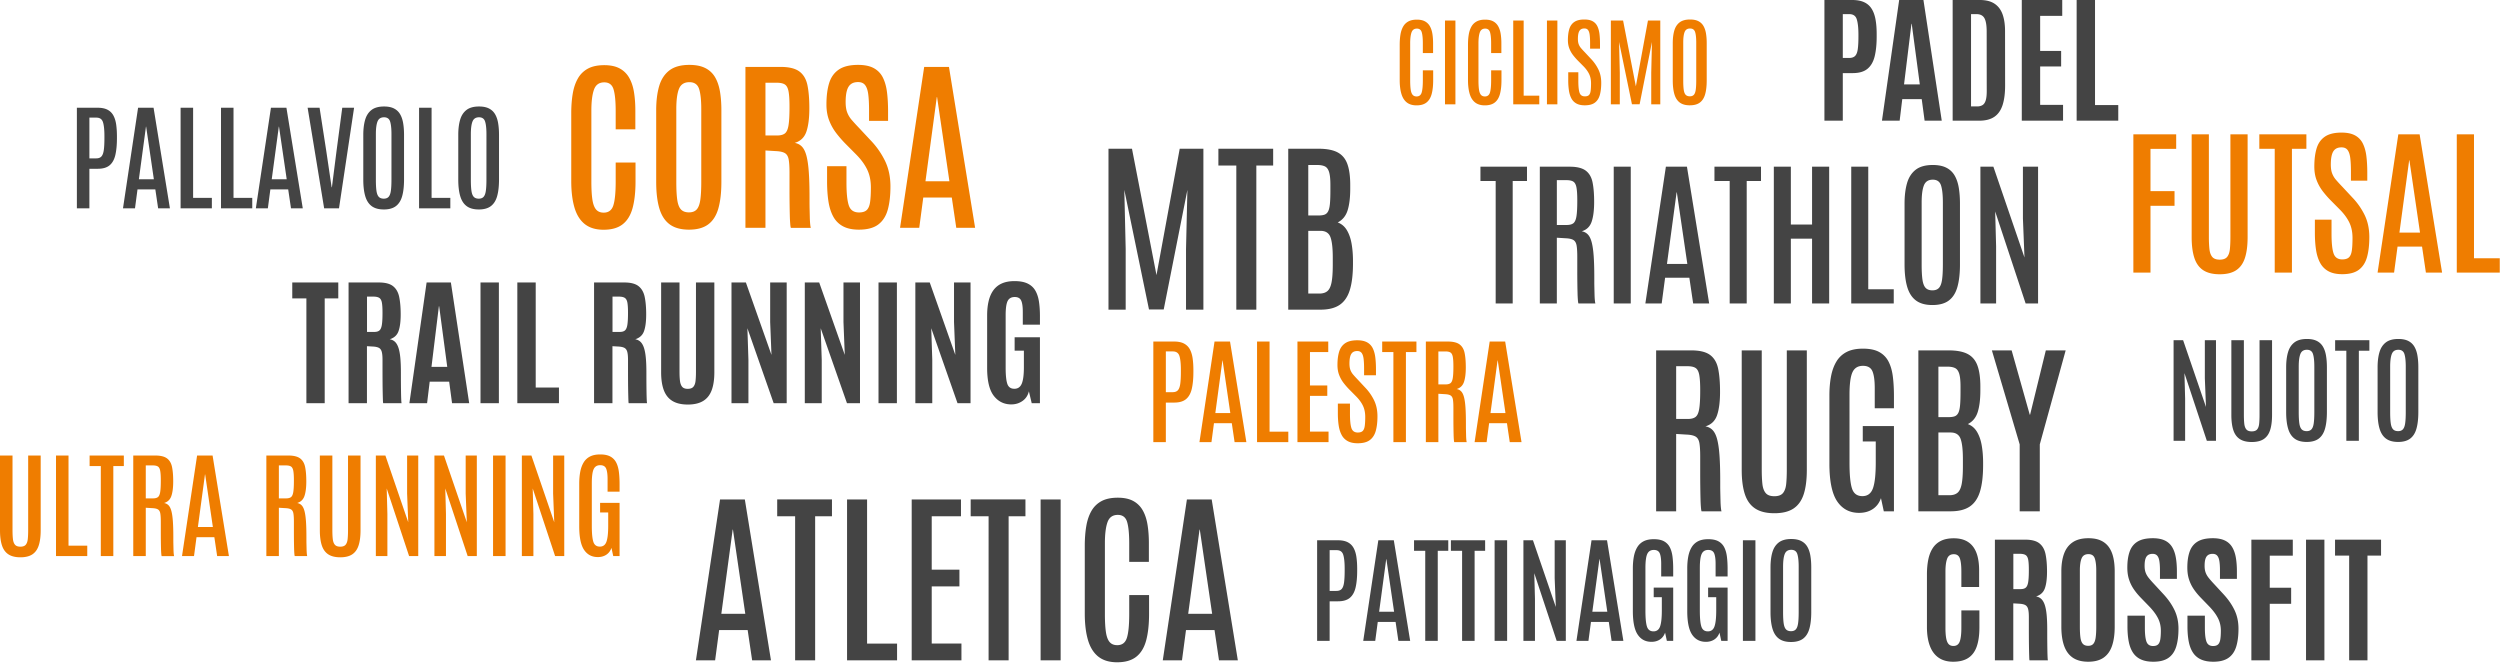 <?xml version="1.0" encoding="UTF-8"?><svg width="769" height="204" xmlns="http://www.w3.org/2000/svg"><g fill-rule="nonzero" fill="none"><path d="M185.673 70.67c-2.4 0-4.332-.582-5.794-1.744-1.463-1.163-2.522-2.864-3.178-5.105-.656-2.24-.984-4.955-.984-8.142V34.866c0-2.193.15-4.195.45-6.004.3-1.81.825-3.375 1.575-4.697a7.75 7.75 0 0 1 3.093-3.052c1.313-.712 2.99-1.068 5.035-1.068 1.912 0 3.487.332 4.725.998a7.321 7.321 0 0 1 2.925 2.855c.712 1.237 1.209 2.714 1.49 4.43.281 1.715.422 3.613.422 5.695v5.765h-6.047v-5.68c0-2.945-.215-5.143-.647-6.596-.43-1.453-1.387-2.18-2.868-2.18-1.575 0-2.63.75-3.164 2.25-.535 1.5-.802 3.666-.802 6.497v21.769c0 2.268.103 4.106.31 5.512.206 1.406.585 2.433 1.138 3.08.554.647 1.336.97 2.349.97 1.5 0 2.489-.75 2.967-2.25.478-1.5.717-3.947.717-7.34v-5.822h6.103v5.765c0 3.263-.3 6-.9 8.213-.6 2.212-1.617 3.881-3.051 5.006-1.435 1.125-3.39 1.688-5.864 1.688Zm26.268-.028c-2.493 0-4.476-.544-5.948-1.632-1.472-1.087-2.531-2.723-3.178-4.908-.647-2.184-.97-4.907-.97-8.17V33.938c0-2.85.3-5.315.9-7.397.6-2.08 1.64-3.698 3.121-4.851 1.482-1.153 3.544-1.73 6.188-1.73 1.987 0 3.623.328 4.908.985a7.17 7.17 0 0 1 2.995 2.812c.713 1.219 1.214 2.686 1.505 4.402.29 1.715.436 3.642.436 5.78v21.993c0 3.263-.31 5.986-.928 8.17-.62 2.185-1.655 3.82-3.108 4.908-1.453 1.088-3.427 1.631-5.92 1.631l-.001.001Zm0-5.316c1.032 0 1.82-.3 2.363-.9.544-.6.914-1.585 1.11-2.953.198-1.369.296-3.197.296-5.485V33.602c0-2.794-.225-4.88-.675-6.258-.45-1.378-1.444-2.067-2.981-2.067-1.575 0-2.64.68-3.192 2.039-.553 1.36-.83 3.445-.83 6.258v22.415c0 2.307.099 4.14.295 5.499.197 1.36.577 2.339 1.14 2.939.562.6 1.387.9 2.474.9v-.001Zm17.354 4.753v-49.5h10.8c2.606 0 4.542.473 5.807 1.42 1.266.947 2.091 2.363 2.475 4.247.385 1.885.577 4.242.577 7.074 0 3.018-.305 5.414-.914 7.186-.61 1.771-1.805 2.92-3.586 3.445.881.15 1.617.53 2.208 1.139.59.61 1.054 1.542 1.392 2.798.338 1.257.581 2.93.731 5.02.15 2.091.225 4.712.225 7.862v1.406c0 .656.01 1.387.028 2.194l.057 2.404c.018.797.056 1.49.112 2.082.056.59.122.998.197 1.223h-6.131c-.075-.15-.14-.548-.197-1.195a44.11 44.11 0 0 1-.127-2.518c-.031-1.204-.055-2.41-.07-3.614-.02-1.495-.029-2.99-.028-4.486v-5.09c0-1.8-.084-3.169-.253-4.106-.169-.938-.549-1.59-1.14-1.955-.59-.366-1.513-.577-2.77-.633l-3.234-.197v23.794h-6.16.001Zm6.159-28.406h3.572c1.05 0 1.847-.207 2.39-.619.544-.413.92-1.238 1.125-2.475.207-1.238.31-3.075.31-5.513v-.337c0-2.025-.099-3.563-.295-4.613-.197-1.05-.572-1.757-1.125-2.123-.554-.366-1.402-.548-2.546-.548h-3.431v16.228Zm28.744 28.969c-2.006 0-3.652-.352-4.936-1.055a7.297 7.297 0 0 1-2.981-3.024c-.704-1.312-1.191-2.873-1.463-4.682-.272-1.81-.408-3.82-.408-6.033v-4.726h5.963v5.006c0 3.3.243 5.662.731 7.087.488 1.425 1.528 2.138 3.122 2.138 1.087 0 1.889-.253 2.405-.76.515-.506.853-1.326 1.012-2.46.16-1.135.24-2.62.24-4.458 0-2.138-.39-3.999-1.168-5.583-.778-1.584-1.917-3.127-3.417-4.627l-3.319-3.346a35.302 35.302 0 0 1-2.756-3.179 15.585 15.585 0 0 1-2.166-3.88c-.562-1.445-.844-3.085-.844-4.923 0-2.53.272-4.701.816-6.51.544-1.81 1.523-3.207 2.94-4.191 1.415-.985 3.407-1.477 5.976-1.477 2.006 0 3.623.338 4.851 1.013a6.583 6.583 0 0 1 2.785 2.91c.628 1.266 1.05 2.77 1.265 4.515.216 1.743.324 3.684.324 5.822v2.953h-5.85v-3.347c0-1.913-.08-3.502-.24-4.767-.159-1.266-.478-2.218-.956-2.855-.478-.638-1.204-.956-2.18-.956-.918 0-1.659.215-2.221.647-.563.43-.97 1.101-1.224 2.01-.253.91-.38 2.077-.38 3.502 0 1.256.155 2.302.465 3.136.31.834.773 1.613 1.392 2.334a61.737 61.737 0 0 0 2.306 2.518l3.516 3.768a24.755 24.755 0 0 1 4.415 6.286c1.125 2.297 1.688 4.936 1.688 7.917 0 2.794-.277 5.18-.83 7.158-.553 1.978-1.528 3.492-2.925 4.542-1.397 1.05-3.38 1.575-5.948 1.575v.002Zm12.656-.563 7.425-49.5h7.622l8.044 49.5h-5.795l-1.378-9.31h-8.775l-1.238 9.31h-5.906.001Zm7.819-14.316h7.368l-3.796-25.903h-.085l-3.487 25.903Z" fill="#EF7D00"/><path d="M340.97 95.25v-49.5h7.229l7.538 38.869 7.143-38.87h7.285v49.5h-5.344V76.576l.422-18.17-7.284 36.789h-4.53l-7.592-36.788.422 18.169v18.675l-5.289-.001Zm39.32 0V50.925h-5.513V45.75h16.847v5.175h-5.175V95.25h-6.159Zm15.974 0v-49.5h9.31c2.512 0 4.472.375 5.878 1.125 1.406.75 2.405 1.94 2.995 3.572.59 1.63.886 3.778.886 6.44v1.182c0 2.718-.272 4.935-.815 6.651-.544 1.716-1.557 2.949-3.038 3.699 1.2.45 2.142 1.251 2.827 2.404.684 1.153 1.167 2.546 1.448 4.177.281 1.631.422 3.384.422 5.26v1.096c-.019 3.244-.352 5.888-.998 7.931-.647 2.044-1.693 3.549-3.136 4.514-1.444.966-3.394 1.449-5.85 1.449h-9.929Zm6.16-4.95h3.403c1.069 0 1.903-.258 2.503-.774.6-.515 1.022-1.42 1.266-2.714.243-1.293.365-3.084.365-5.372v-2.193c0-2.907-.239-5.007-.717-6.3-.478-1.294-1.505-1.94-3.08-1.94h-3.74V90.3Zm0-24.019h3.178c.769 0 1.387-.089 1.856-.267.469-.178.835-.53 1.097-1.055.263-.525.44-1.298.534-2.32.094-1.022.141-2.377.141-4.064v-1.716c0-1.762-.136-3.08-.408-3.951-.272-.872-.703-1.449-1.293-1.73-.591-.281-1.355-.422-2.293-.422h-2.812v15.525ZM509.426 157.278v-49.5h10.8c2.606 0 4.542.474 5.808 1.42 1.265.947 2.09 2.363 2.475 4.247.384 1.885.576 4.242.576 7.074 0 3.018-.304 5.414-.914 7.186-.61 1.772-1.804 2.92-3.586 3.445.882.15 1.618.53 2.208 1.139.59.61 1.055 1.542 1.392 2.798.338 1.257.582 2.93.732 5.02.15 2.091.225 4.712.225 7.862v1.406c0 .656.009 1.387.028 2.194l.056 2.404c.019.797.056 1.491.112 2.082.057.59.122.998.197 1.223h-6.13c-.076-.15-.141-.548-.198-1.195a44.11 44.11 0 0 1-.126-2.517 331.268 331.268 0 0 1-.099-8.1v-5.091c0-1.8-.084-3.169-.253-4.106-.169-.938-.548-1.59-1.139-1.955-.59-.366-1.514-.577-2.77-.633l-3.235-.197v23.794h-6.159Zm6.16-28.406h3.571c1.05 0 1.847-.206 2.39-.619.545-.412.92-1.237 1.126-2.475.206-1.237.31-3.075.31-5.512v-.338c0-2.025-.1-3.562-.296-4.612-.197-1.05-.572-1.758-1.125-2.124-.553-.365-1.402-.548-2.545-.548h-3.432v16.228h.001Zm30.206 28.997c-2.457 0-4.42-.483-5.893-1.449-1.471-.965-2.53-2.433-3.178-4.401-.647-1.97-.97-4.453-.97-7.453v-36.788h6.16v36.647c0 1.706.065 3.173.196 4.402.131 1.228.469 2.17 1.013 2.826.543.656 1.434.984 2.672.984 1.237 0 2.123-.328 2.657-.984.535-.656.863-1.594.985-2.812.122-1.22.183-2.682.183-4.388v-36.675h6.159v36.788c0 3-.319 5.484-.956 7.453-.638 1.968-1.683 3.436-3.136 4.401-1.453.966-3.417 1.449-5.892 1.449Zm26.071-.113c-2.906 0-5.156-1.181-6.75-3.544-1.593-2.362-2.39-6.234-2.39-11.615v-20.925c0-2.175.169-4.149.506-5.92.338-1.772.895-3.296 1.674-4.57a7.759 7.759 0 0 1 3.15-2.926c1.321-.675 2.986-1.012 4.992-1.012 2.081 0 3.75.347 5.006 1.04a6.92 6.92 0 0 1 2.869 2.953c.656 1.275 1.097 2.813 1.322 4.613.225 1.8.337 3.797.337 5.99v3.741h-5.906v-6.16c0-2.38-.24-4.124-.717-5.23-.478-1.107-1.449-1.66-2.911-1.66-1.538 0-2.611.656-3.22 1.969-.61 1.312-.915 3.637-.915 6.975V142.4c0 3.656.254 6.272.76 7.847.506 1.575 1.575 2.362 3.206 2.362 1.575 0 2.653-.797 3.234-2.39.582-1.594.872-4.247.872-7.96v-6.468h-3.994v-4.725h9.591v26.212h-3.122l-.872-4.05c-.506 1.463-1.345 2.583-2.517 3.361s-2.573 1.167-4.205 1.167Zm18.225-.478v-49.5h9.31c2.512 0 4.472.375 5.878 1.125 1.406.75 2.405 1.94 2.995 3.572.59 1.631.886 3.778.886 6.44v1.182c0 2.719-.272 4.936-.815 6.651-.544 1.716-1.557 2.949-3.038 3.699 1.2.45 2.142 1.251 2.827 2.405.684 1.153 1.167 2.545 1.448 4.176.281 1.631.422 3.384.422 5.26v1.096c-.019 3.244-.352 5.888-.998 7.932-.647 2.043-1.693 3.548-3.136 4.514-1.444.965-3.394 1.448-5.85 1.448h-9.929Zm6.16-4.95h3.403c1.069 0 1.903-.258 2.503-.773.6-.516 1.022-1.42 1.266-2.714s.365-3.085.365-5.372v-2.194c0-2.906-.239-5.006-.717-6.3-.478-1.294-1.505-1.94-3.08-1.94h-3.74v19.293Zm0-24.019h3.178c.769 0 1.387-.089 1.856-.267.469-.178.835-.53 1.097-1.055.263-.525.44-1.298.534-2.32.094-1.022.141-2.376.141-4.064v-1.716c0-1.762-.136-3.08-.408-3.951-.272-.872-.703-1.449-1.293-1.73-.591-.281-1.355-.422-2.293-.422h-2.812v15.525Zm25.003 28.969v-20.587l-8.55-28.913h6.075l5.569 19.772h.112l4.838-19.772h6.103l-7.959 28.913v20.587h-6.188ZM94.246 124.017V91.786h-4.345v-4.894h14.154v4.894h-4.177v32.23l-5.632.001Zm12.974 0V86.892h9.344c1.94 0 3.389.38 4.345 1.139s1.586 1.87 1.888 3.332c.302 1.463.454 3.249.454 5.358 0 2.18-.222 3.892-.665 5.137-.443 1.244-1.346 2.077-2.71 2.5.646.112 1.188.375 1.624.79.436.415.787 1.02 1.054 1.814.268.795.461 1.814.58 3.059.12 1.244.18 2.767.18 4.567v1.18c.002 1.638.016 3.277.042 4.915.014.873.035 1.618.063 2.237.028.618.064.984.106 1.097h-5.653c-.043-.07-.074-.433-.095-1.087a226.98 226.98 0 0 1-.106-5.769c-.007-1.167-.01-2.317-.01-3.449v-3.006c0-1.11-.081-1.95-.243-2.52-.162-.57-.457-.967-.886-1.192-.429-.225-1.044-.359-1.846-.4l-1.814-.106v17.529h-5.653.001Zm5.673-21.917h2.258c.689 0 1.212-.155 1.571-.464.359-.31.605-.879.738-1.708.134-.83.2-2.025.2-3.586v-.232c0-1.308-.063-2.314-.19-3.017-.126-.703-.39-1.188-.79-1.455-.401-.268-1.023-.401-1.867-.401h-1.92V102.1Zm13.037 21.917 5.294-37.125h7.467l5.632 37.125h-5.273l-.886-6.624h-5.99l-.802 6.624h-5.443.001Zm6.792-11.159h4.851l-2.489-18.647H135l-2.278 18.647Zm15.081 11.159V86.892h5.653v37.125h-5.653Zm11.328 0V86.892h5.653v32.315h7.151v4.81h-12.804Zm23.604 0V86.892h9.344c1.941 0 3.39.38 4.346 1.139s1.585 1.87 1.888 3.332c.302 1.463.453 3.249.453 5.358 0 2.18-.221 3.892-.664 5.137-.443 1.244-1.347 2.077-2.71 2.5.646.112 1.187.375 1.623.79.436.415.788 1.02 1.055 1.814.267.795.46 1.814.58 3.059.12 1.244.18 2.767.18 4.567v1.18c.002 1.638.016 3.277.042 4.915.014.873.035 1.618.063 2.237.028.618.063.984.105 1.097h-5.653c-.042-.07-.074-.433-.095-1.087-.06-1.922-.094-3.846-.105-5.769-.007-1.167-.01-2.317-.01-3.449v-3.006c0-1.11-.082-1.95-.243-2.52-.162-.57-.457-.967-.886-1.192-.43-.225-1.044-.359-1.846-.4l-1.814-.106v17.529h-5.653Zm5.674-21.917h2.257c.69 0 1.213-.155 1.572-.464.358-.31.604-.879.738-1.708.134-.83.2-2.025.2-3.586v-.232c0-1.308-.063-2.314-.19-3.017-.126-.703-.39-1.188-.79-1.455-.401-.268-1.024-.401-1.867-.401h-1.92V102.1Zm23.161 22.338c-1.927 0-3.494-.362-4.704-1.086-1.21-.724-2.095-1.821-2.658-3.29-.562-1.47-.843-3.33-.843-5.58v-27.59h5.653v27.485c0 1.04.045 1.954.137 2.742.091.787.313 1.4.664 1.835.352.436.928.654 1.73.654.802 0 1.382-.214 1.74-.643.359-.43.58-1.037.665-1.825.084-.787.126-1.709.126-2.763V86.892h5.653v27.59c0 2.25-.277 4.11-.833 5.58-.555 1.469-1.434 2.566-2.637 3.29-1.202.724-2.766 1.086-4.693 1.086Zm13.436-.421V86.892h4.43l7.868 22.275-.4-10.125v-12.15h5.083v37.125h-4.008l-8.079-23.056.317 9.746v13.31h-5.211Zm22.55 0V86.892h4.43l7.867 22.275-.4-10.125v-12.15h5.083v37.125h-4.008l-8.079-23.056.317 9.746v13.31h-5.21Zm22.675 0V86.892h5.654v37.125h-5.654Zm11.329 0V86.892h4.43l7.866 22.275-.4-10.125v-12.15h5.083v37.125h-4.008l-8.078-23.056.316 9.746v13.31h-5.209Zm29.53.379c-2.236 0-4.036-.882-5.4-2.647-1.364-1.765-2.046-4.63-2.046-8.596V97.017c0-1.66.158-3.143.475-4.451.316-1.308.808-2.415 1.476-3.322a6.352 6.352 0 0 1 2.606-2.068c1.068-.47 2.355-.706 3.86-.706 1.63 0 2.96.242 3.986.727 1.027.486 1.818 1.189 2.373 2.11.556.92.94 2.05 1.15 3.385.211 1.336.316 2.848.316 4.536v2.636h-5.273v-3.881c0-1.673-.172-2.862-.517-3.565-.344-.703-.995-1.055-1.95-1.055-1.056 0-1.787.412-2.195 1.234-.408.823-.611 2.282-.611 4.377v16.095c0 2.334.172 4.004.516 5.01.345 1.005 1.066 1.508 2.162 1.508 1.07 0 1.825-.517 2.268-1.55.443-1.034.665-2.76.665-5.179v-5h-2.848v-4.113h7.783v20.272h-2.53l-.866-3.65c-.309 1.28-.966 2.271-1.972 2.975-1.005.703-2.148 1.054-3.428 1.054ZM600.807 203.547c-1.8 0-3.298-.415-4.493-1.245-1.195-.83-2.092-2.042-2.69-3.638-.597-1.596-.896-3.526-.896-5.79v-16.18c0-1.701.14-3.234.422-4.598.281-1.364.738-2.531 1.371-3.501a6.282 6.282 0 0 1 2.531-2.236c1.055-.52 2.356-.78 3.903-.78 1.406 0 2.605.228 3.596.685a6.117 6.117 0 0 1 2.426 1.972c.626.858 1.083 1.895 1.37 3.111.29 1.217.433 2.584.433 4.103v5.105h-5.463v-4.746c0-1.828-.155-3.175-.464-4.04-.31-.865-.928-1.297-1.856-1.297-1.027 0-1.712.468-2.057 1.403-.344.935-.517 2.24-.517 3.913v17.339c0 1.293.074 2.352.222 3.174.147.823.397 1.428.749 1.814.351.387.843.58 1.476.58.956 0 1.603-.45 1.94-1.35.338-.9.507-2.327.507-4.282v-5.315h5.548V193c0 2.349-.275 4.307-.823 5.875-.548 1.568-1.417 2.738-2.605 3.512-1.188.773-2.732 1.16-4.63 1.16Zm12.825-.422V166h9.344c1.941 0 3.39.38 4.346 1.14.956.759 1.585 1.87 1.888 3.332.302 1.462.453 3.248.453 5.358 0 2.18-.221 3.892-.664 5.136-.443 1.245-1.347 2.078-2.71 2.5.646.112 1.187.376 1.623.79.436.416.788 1.02 1.055 1.815.267.794.46 1.814.58 3.058.12 1.245.18 2.767.18 4.567v1.181c.002 1.638.016 3.277.042 4.915.014.872.035 1.617.063 2.236.028.619.063.985.105 1.097h-5.653c-.042-.07-.074-.432-.095-1.086a226.98 226.98 0 0 1-.105-5.77c-.007-1.167-.01-2.316-.01-3.448v-3.006c0-1.111-.082-1.951-.243-2.52-.162-.57-.457-.968-.886-1.193-.43-.225-1.044-.358-1.846-.4l-1.814-.106v17.53h-5.653v-.001Zm5.674-21.916h2.257c.69 0 1.213-.155 1.572-.464.358-.31.604-.88.738-1.709.134-.83.2-2.025.2-3.586v-.232c0-1.308-.063-2.313-.19-3.016-.126-.703-.39-1.189-.79-1.456-.401-.267-1.024-.4-1.867-.4h-1.92v10.863Zm23.034 22.338c-1.926 0-3.498-.408-4.714-1.223-1.216-.816-2.113-2.025-2.69-3.629-.576-1.603-.864-3.586-.864-5.948v-16.98c0-2.138.281-3.966.843-5.485.563-1.519 1.456-2.686 2.68-3.501 1.223-.816 2.826-1.224 4.809-1.224 1.49 0 2.749.232 3.776.696a6.1 6.1 0 0 1 2.489 2.015c.632.879 1.093 1.947 1.381 3.206.289 1.258.433 2.69.433 4.292v16.98c0 2.363-.278 4.346-.834 5.95-.555 1.603-1.43 2.812-2.626 3.628-1.195.815-2.756 1.223-4.683 1.223Zm0-4.894c.704 0 1.231-.21 1.583-.633.351-.421.587-1.065.706-1.93.12-.865.18-1.958.18-3.28v-17.297c0-1.617-.152-2.865-.454-3.744-.302-.879-.953-1.318-1.951-1.318-1.027 0-1.723.425-2.089 1.276-.365.85-.548 2.106-.548 3.765v17.318c0 1.35.06 2.458.18 3.322.119.865.365 1.502.738 1.91.372.407.924.611 1.655.611Zm20.04 4.894c-1.547 0-2.838-.243-3.871-.728a5.725 5.725 0 0 1-2.447-2.13c-.598-.935-1.023-2.074-1.276-3.417-.253-1.343-.38-2.873-.38-4.588v-3.312h5.358v3.734c0 1.996.169 3.43.506 4.303.338.872 1.006 1.307 2.004 1.307.675 0 1.185-.158 1.53-.474.344-.317.576-.823.695-1.519.12-.696.18-1.607.18-2.732 0-1.392-.292-2.664-.876-3.817-.583-1.154-1.466-2.349-2.647-3.586l-2.742-2.827a19.91 19.91 0 0 1-2.057-2.51 11.517 11.517 0 0 1-1.455-2.964c-.359-1.09-.538-2.31-.538-3.66 0-1.954.239-3.607.717-4.957.478-1.35 1.287-2.373 2.426-3.069 1.139-.696 2.7-1.044 4.683-1.044 1.49 0 2.717.229 3.68.686a5.21 5.21 0 0 1 2.258 2.004c.541.878.924 1.947 1.15 3.206.224 1.258.337 2.696.337 4.313v2.3h-5.21v-2.658c0-1.125-.06-2.06-.18-2.806-.12-.745-.34-1.304-.664-1.677-.324-.372-.795-.559-1.413-.559-.591 0-1.07.13-1.435.39s-.63.662-.79 1.203c-.163.541-.243 1.241-.243 2.099 0 .773.098 1.441.295 2.004.197.562.5 1.104.907 1.624.408.52.914 1.104 1.519 1.75l3.058 3.313c1.463 1.575 2.602 3.213 3.417 4.914.816 1.702 1.224 3.6 1.224 5.696 0 2.222-.24 4.088-.717 5.6-.478 1.512-1.28 2.654-2.405 3.428-1.125.773-2.658 1.16-4.598 1.16Zm18.457 0c-1.547 0-2.838-.243-3.871-.728a5.725 5.725 0 0 1-2.447-2.13c-.598-.935-1.023-2.074-1.276-3.417-.253-1.343-.38-2.873-.38-4.588v-3.312h5.358v3.734c0 1.996.169 3.43.506 4.303.338.872 1.006 1.307 2.004 1.307.675 0 1.185-.158 1.53-.474.344-.317.576-.823.696-1.519.119-.696.179-1.607.179-2.732 0-1.392-.292-2.664-.876-3.817-.583-1.154-1.466-2.349-2.647-3.586l-2.742-2.827a19.91 19.91 0 0 1-2.057-2.51 11.517 11.517 0 0 1-1.455-2.964c-.359-1.09-.538-2.31-.538-3.66 0-1.954.239-3.607.717-4.957.478-1.35 1.287-2.373 2.426-3.069 1.139-.696 2.7-1.044 4.683-1.044 1.49 0 2.717.229 3.68.686a5.21 5.21 0 0 1 2.258 2.004c.541.878.924 1.947 1.15 3.206.224 1.258.337 2.696.337 4.313v2.3h-5.21v-2.658c0-1.125-.06-2.06-.18-2.806-.12-.745-.34-1.304-.664-1.677-.324-.372-.795-.559-1.413-.559-.591 0-1.07.13-1.435.39s-.63.662-.79 1.203c-.163.541-.243 1.241-.243 2.099 0 .773.098 1.441.295 2.004.197.562.5 1.104.907 1.624.408.52.914 1.104 1.519 1.75l3.058 3.313c1.463 1.575 2.602 3.213 3.417 4.914.816 1.702 1.224 3.6 1.224 5.696 0 2.222-.24 4.088-.717 5.6-.478 1.512-1.28 2.654-2.405 3.428-1.125.773-2.658 1.16-4.598 1.16Zm11.686-.422V166h12.74v4.915h-7.087v9.872h6.581v4.936h-6.581v17.402h-5.653Zm16.811 0V166h5.653v37.125h-5.653Zm13.268 0v-32.23h-4.345V166h14.154v4.894h-4.177v32.231h-5.632ZM561.192 37.125V0h8.522c1.477 0 2.703.225 3.68.675a5.297 5.297 0 0 1 2.31 2.004c.563.886.964 1.98 1.203 3.28.239 1.3.359 2.802.359 4.504v.78c0 2.39-.208 4.426-.623 6.107-.415 1.68-1.156 2.956-2.225 3.828-1.069.872-2.574 1.308-4.514 1.308h-3.059v14.64h-5.653v-.001Zm5.653-19.3h1.94c.83 0 1.45-.212 1.857-.633.408-.422.679-1.122.812-2.1.134-.977.2-2.281.2-3.912v-.717c-.013-2.011-.19-3.534-.527-4.567-.337-1.034-1.104-1.55-2.299-1.55h-1.983v13.479Zm12.045 19.3L584.184 0h7.467l5.633 37.125h-5.274l-.886-6.623h-5.99l-.802 6.623h-5.442Zm6.792-11.158h4.852l-2.49-18.647h-.084l-2.278 18.647Zm14.955 11.158V0h8.332c1.885 0 3.397.376 4.536 1.129 1.139.752 1.965 1.838 2.478 3.259.513 1.42.77 3.136.77 5.146l.021 16.749c0 2.433-.264 4.454-.79 6.064-.528 1.61-1.375 2.81-2.543 3.597-1.167.787-2.72 1.181-4.661 1.181h-8.143Zm5.654-4.387h1.856c.66 0 1.213-.134 1.656-.401.443-.267.773-.742.991-1.424.218-.682.327-1.649.327-2.9l-.021-18.33c0-1.9-.232-3.263-.696-4.093-.464-.83-1.28-1.245-2.447-1.245h-1.666v28.393Zm15.609 4.387V0h12.445v4.873h-6.792v10.8h6.455v4.767h-6.455v11.812h7.045v4.873H621.9Zm16.875 0V0h5.653v32.316h7.151v4.81l-12.804-.001Z" fill="#444"/><path d="M354.765 135.996v-30.938h6.398c1.23 0 2.235.202 3.015.607.78.404 1.38.99 1.802 1.758.421.767.711 1.693.87 2.777.158 1.084.237 2.311.237 3.683v.51c0 2.062-.164 3.796-.492 5.202-.328 1.407-.917 2.464-1.767 3.173-.85.71-2.06 1.064-3.63 1.064h-2.584v12.164h-3.85.001Zm3.85-15.363h2.091c.715 0 1.251-.197 1.609-.59.357-.392.6-1.045.729-1.96.129-.913.193-2.144.193-3.69v-.598c0-1.934-.15-3.367-.448-4.298-.299-.932-.97-1.398-2.013-1.398h-2.162v12.534h.001Zm10.335 15.363 4.64-30.938h4.765l5.027 30.938h-3.621l-.862-5.819h-5.484l-.773 5.819h-3.692Zm4.887-8.947h4.605l-2.373-16.19h-.052l-2.18 16.19Zm12.832 8.947v-30.937h3.85v27.72h5.766v3.217h-9.616Zm12.428 0v-30.937h9.475v3.234h-5.625v10.266h5.326v3.217h-5.326v10.986h5.713v3.234h-9.563Zm18.545.351c-1.254 0-2.283-.22-3.085-.659a4.56 4.56 0 0 1-1.864-1.89c-.439-.82-.744-1.795-.914-2.926-.17-1.131-.255-2.388-.255-3.77v-2.954h3.727v3.13c0 2.062.152 3.538.457 4.429.305.89.955 1.336 1.951 1.336.68 0 1.18-.159 1.503-.475.322-.316.533-.829.633-1.538.1-.709.15-1.638.15-2.786 0-1.336-.244-2.5-.73-3.49-.486-.99-1.198-1.953-2.136-2.891l-2.074-2.092a22.063 22.063 0 0 1-1.723-1.986 9.74 9.74 0 0 1-1.353-2.426c-.352-.902-.528-1.928-.528-3.076 0-1.582.17-2.939.51-4.07.34-1.13.952-2.003 1.837-2.619.885-.615 2.13-.922 3.735-.922 1.254 0 2.265.21 3.033.632a4.114 4.114 0 0 1 1.74 1.82c.392.79.656 1.731.79 2.821.136 1.09.203 2.303.203 3.639v1.845h-3.656v-2.091c0-1.196-.05-2.189-.15-2.98-.1-.79-.298-1.386-.597-1.784-.3-.398-.753-.598-1.363-.598-.574 0-1.037.135-1.388.405-.352.27-.607.688-.765 1.256-.158.569-.237 1.298-.237 2.189 0 .785.097 1.438.29 1.96.193.521.483 1.008.87 1.459.387.451.867.975 1.441 1.573l2.198 2.356a15.472 15.472 0 0 1 2.76 3.928c.703 1.436 1.054 3.085 1.054 4.949 0 1.746-.173 3.237-.518 4.473-.346 1.236-.956 2.183-1.829 2.839-.873.656-2.112.984-3.717.984Zm10.968-.351v-27.704h-3.445v-3.234h10.53v3.234h-3.235v27.703l-3.85.001Zm9.985 0v-30.938h6.75c1.629 0 2.839.296 3.63.888.79.592 1.306 1.477 1.547 2.654.24 1.178.36 2.652.36 4.421 0 1.887-.19 3.384-.571 4.491-.381 1.108-1.128 1.826-2.242 2.154.551.093 1.011.33 1.38.712.37.38.66.964.87 1.749.211.785.364 1.83.457 3.137.094 1.307.141 2.945.141 4.913v.88c0 .41.006.867.018 1.37l.035 1.503c.011.498.035.932.07 1.301.035.37.076.624.123.765h-3.832c-.047-.094-.088-.343-.123-.747a27.569 27.569 0 0 1-.079-1.573 207.044 207.044 0 0 1-.062-5.063v-3.182c0-1.125-.052-1.98-.158-2.566-.105-.586-.343-.993-.712-1.222-.369-.228-.946-.36-1.731-.395l-2.022-.123v14.87h-3.85l.001.001Zm3.85-17.754h2.232c.656 0 1.154-.129 1.494-.387.34-.258.574-.773.703-1.547.129-.773.193-1.922.193-3.445v-.21c0-1.267-.061-2.227-.184-2.884-.123-.656-.358-1.098-.703-1.327-.346-.228-.876-.343-1.591-.343h-2.145v10.143h.001Zm11.144 17.754 4.64-30.938h4.764l5.028 30.938h-3.622l-.86-5.819h-5.485l-.774 5.819h-3.691Zm4.887-8.947h4.605l-2.373-16.19h-.053l-2.18 16.19h.001ZM656.223 83.856V41.317h13.173v4.471h-7.904v13.004h7.396v4.52h-7.396v20.544h-5.269Zm26.563.508c-2.111 0-3.8-.415-5.064-1.245-1.265-.83-2.175-2.09-2.731-3.783-.556-1.692-.834-3.827-.834-6.405V41.317h5.293V72.81c0 1.467.057 2.728.17 3.783.112 1.055.402 1.865.87 2.429.467.564 1.232.846 2.296.846 1.063 0 1.824-.282 2.284-.846.459-.564.74-1.37.846-2.417.104-1.047.157-2.304.157-3.77V41.317h5.293v31.614c0 2.578-.274 4.713-.822 6.405-.548 1.692-1.446 2.953-2.695 3.783-1.249.83-2.936 1.245-5.063 1.245Zm16.919-.508V45.764h-4.738v-4.447h14.478v4.447h-4.447v38.092h-5.293Zm20.762.483c-1.725 0-3.139-.302-4.242-.906a6.271 6.271 0 0 1-2.562-2.598c-.605-1.128-1.023-2.47-1.257-4.025-.234-1.554-.35-3.283-.35-5.184v-4.06h5.123v4.302c0 2.836.21 4.866.629 6.09.419 1.225 1.313 1.837 2.683 1.837.934 0 1.623-.217 2.066-.652.443-.435.733-1.14.87-2.115.137-.975.206-2.252.206-3.83 0-1.838-.335-3.437-1.003-4.799-.669-1.361-1.648-2.687-2.937-3.976l-2.852-2.876a30.337 30.337 0 0 1-2.369-2.731 13.394 13.394 0 0 1-1.86-3.335c-.484-1.241-.726-2.651-.726-4.23 0-2.176.234-4.04.701-5.596.467-1.554 1.31-2.755 2.526-3.6 1.216-.847 2.929-1.27 5.136-1.27 1.724 0 3.114.29 4.17.87a5.657 5.657 0 0 1 2.392 2.502c.54 1.088.903 2.38 1.088 3.88.185 1.498.278 3.165.278 5.002v2.538h-5.028v-2.875c0-1.644-.068-3.01-.205-4.097-.137-1.087-.41-1.905-.822-2.453-.41-.548-1.035-.822-1.873-.822-.79 0-1.426.185-1.91.556-.483.37-.833.947-1.05 1.728-.218.782-.327 1.785-.327 3.01 0 1.079.133 1.977.399 2.694a6.595 6.595 0 0 0 1.196 2.006c.532.62 1.193 1.342 1.982 2.164l3.021 3.238a21.274 21.274 0 0 1 3.795 5.402c.967 1.974 1.45 4.242 1.45 6.804 0 2.401-.237 4.451-.713 6.151-.475 1.7-1.313 3.002-2.514 3.904-1.2.902-2.904 1.353-5.111 1.353v-.001Zm10.876-.483 6.38-42.54h6.55l6.914 42.54h-4.98l-1.184-8h-7.54l-1.064 8h-5.076Zm6.72-12.302h6.332l-3.263-22.261h-.073l-2.997 22.26.001.001Zm17.643 12.302V41.317H761v38.116h7.927v4.423h-13.221Z" fill="#EF7D00"/><path d="M405.146 197.125v-30.937h6.399c1.23 0 2.235.202 3.014.606.78.404 1.38.99 1.802 1.758.422.767.712 1.693.87 2.777.159 1.084.238 2.312.238 3.683v.51c0 2.062-.164 3.796-.493 5.203-.328 1.406-.917 2.464-1.766 3.173-.85.709-2.06 1.063-3.63 1.063h-2.584v12.164h-3.85Zm3.85-15.363h2.092c.715 0 1.25-.196 1.608-.589.358-.393.6-1.046.73-1.96.129-.914.193-2.145.193-3.691v-.598c0-1.934-.15-3.366-.448-4.298-.299-.932-.97-1.397-2.013-1.397h-2.162v12.533Zm10.336 15.363 4.64-30.937h4.764l5.028 30.937h-3.622l-.86-5.818h-5.485l-.774 5.818h-3.691Zm4.887-8.947h4.605l-2.373-16.19h-.053l-2.18 16.19h.001Zm14.185 8.947v-27.703h-3.445v-3.234h10.53v3.234h-3.236v27.703h-3.849Zm11.338 0v-27.703h-3.446v-3.234h10.53v3.234h-3.235v27.703h-3.849Zm10.002 0v-30.937h3.85v30.937h-3.85Zm8.859 0v-30.937h2.936l7.031 20.53-.352-8.841v-11.69h3.428v30.938h-2.812l-6.89-20.812.21 7.875v12.937h-3.551Zm16.313 0 4.64-30.937h4.764l5.028 30.937h-3.622l-.86-5.818h-5.485l-.774 5.818h-3.691Zm4.887-8.947h4.605l-2.373-16.19h-.053l-2.18 16.19h.001Zm18.175 9.246c-1.816 0-3.222-.738-4.218-2.215-.996-1.476-1.494-3.896-1.494-7.26v-13.077c0-1.36.105-2.593.316-3.7.21-1.107.56-2.06 1.046-2.856a4.85 4.85 0 0 1 1.969-1.829c.826-.421 1.866-.632 3.12-.632 1.3 0 2.343.216 3.129.65a4.325 4.325 0 0 1 1.793 1.846c.41.797.685 1.758.826 2.883.14 1.125.21 2.373.21 3.744v2.338h-3.69v-3.85c0-1.488-.15-2.578-.449-3.27-.299-.691-.905-1.037-1.82-1.037-.96 0-1.631.41-2.012 1.23-.38.821-.571 2.274-.571 4.36v13.078c0 2.285.158 3.92.474 4.905.317.984.985 1.476 2.004 1.476.985 0 1.658-.498 2.022-1.494.363-.996.545-2.654.545-4.975v-4.043h-2.496v-2.953h5.994v16.383h-1.951l-.545-2.531c-.317.914-.841 1.614-1.574 2.1-.732.487-1.608.73-2.628.73v-.001Zm16.735 0c-1.817 0-3.223-.738-4.219-2.215-.996-1.476-1.494-3.896-1.494-7.26v-13.077c0-1.36.105-2.593.316-3.7.211-1.107.56-2.06 1.046-2.856a4.85 4.85 0 0 1 1.969-1.829c.826-.421 1.866-.632 3.12-.632 1.3 0 2.344.216 3.129.65a4.325 4.325 0 0 1 1.793 1.846c.41.797.686 1.758.826 2.883.14 1.125.211 2.373.211 3.744v2.338h-3.691v-3.85c0-1.488-.15-2.578-.449-3.27-.298-.691-.905-1.037-1.819-1.037-.96 0-1.632.41-2.013 1.23-.38.821-.57 2.274-.57 4.36v13.078c0 2.285.157 3.92.474 4.905.316.984.984 1.476 2.004 1.476.984 0 1.658-.498 2.021-1.494s.545-2.654.545-4.975v-4.043h-2.496v-2.953h5.994v16.383h-1.951l-.545-2.531c-.316.914-.84 1.614-1.573 2.1-.733.487-1.609.73-2.628.73v-.001Zm11.408-.299v-30.937h3.85v30.937h-3.85Zm14.801.352c-1.559 0-2.798-.34-3.718-1.02-.92-.68-1.582-1.702-1.986-3.067-.405-1.365-.607-3.068-.607-5.107v-13.746c0-1.781.188-3.322.563-4.623.375-1.3 1.025-2.311 1.95-3.032.927-.72 2.216-1.081 3.868-1.081 1.242 0 2.265.205 3.067.615.803.41 1.427.996 1.873 1.758.445.762.758 1.679.94 2.75.182 1.073.272 2.277.272 3.613v13.746c0 2.04-.193 3.742-.58 5.107-.386 1.365-1.034 2.387-1.942 3.067-.908.68-2.142 1.02-3.7 1.02Zm0-3.323c.644 0 1.137-.187 1.476-.562.34-.375.572-.99.695-1.846.123-.855.184-1.998.184-3.428v-13.992c0-1.746-.14-3.05-.422-3.91-.28-.862-.902-1.293-1.863-1.293-.984 0-1.65.425-1.995 1.275-.346.85-.519 2.153-.519 3.91v14.01c0 1.442.062 2.587.185 3.437.123.85.36 1.462.712 1.837.351.375.867.562 1.547.562ZM668.594 135.592v-30.938h2.936l7.031 20.531-.352-8.842v-11.689h3.428v30.937h-2.813l-6.89-20.812.211 7.875v12.937l-3.551.001Zm24.047.369c-1.535 0-2.763-.302-3.683-.906-.92-.603-1.582-1.52-1.986-2.75-.404-1.231-.606-2.784-.606-4.659v-22.992h3.85v22.904c0 1.067.04 1.984.122 2.751.082.768.293 1.357.633 1.767.34.41.897.615 1.67.615.774 0 1.327-.205 1.661-.615.334-.41.54-.996.615-1.758.077-.762.115-1.676.115-2.742v-22.922h3.85v22.992c0 1.875-.2 3.428-.598 4.659-.399 1.23-1.052 2.147-1.96 2.75-.909.604-2.136.906-3.683.906Zm16.893-.018c-1.559 0-2.798-.34-3.718-1.02-.92-.679-1.582-1.701-1.986-3.067-.405-1.365-.607-3.067-.607-5.106v-13.746c0-1.782.188-3.323.563-4.623.375-1.301 1.025-2.312 1.95-3.033.927-.72 2.216-1.08 3.868-1.08 1.242 0 2.265.204 3.067.615a4.48 4.48 0 0 1 1.872 1.757c.446.762.76 1.68.94 2.751.182 1.073.273 2.277.273 3.613v13.746c0 2.039-.193 3.741-.58 5.106-.386 1.366-1.034 2.388-1.942 3.068-.908.68-2.142 1.02-3.7 1.02v-.001Zm0-3.322c.644 0 1.136-.188 1.476-.563.34-.375.572-.99.695-1.845.123-.856.184-1.998.184-3.428v-13.992c0-1.746-.14-3.05-.422-3.911-.281-.862-.902-1.292-1.863-1.292-.984 0-1.65.424-1.995 1.274-.346.85-.519 2.153-.519 3.911v14.01c0 1.441.062 2.587.185 3.437.123.85.36 1.461.712 1.836.351.375.867.563 1.547.563Zm12.199 2.971v-27.704h-3.446v-3.234h10.53v3.234h-3.235v27.703l-3.849.001Zm15.926.351c-1.559 0-2.798-.34-3.718-1.02-.92-.679-1.582-1.701-1.986-3.067-.405-1.365-.607-3.067-.607-5.106v-13.746c0-1.782.188-3.323.563-4.623.375-1.301 1.025-2.312 1.95-3.033.927-.72 2.216-1.08 3.868-1.08 1.242 0 2.265.204 3.067.615a4.48 4.48 0 0 1 1.872 1.757c.446.762.76 1.68.94 2.751.182 1.073.273 2.277.273 3.613v13.746c0 2.039-.193 3.741-.58 5.106-.386 1.366-1.034 2.388-1.942 3.068-.908.68-2.142 1.02-3.7 1.02v-.001Zm0-3.322c.644 0 1.136-.188 1.476-.563.34-.375.572-.99.695-1.845.123-.856.184-1.998.184-3.428v-13.992c0-1.746-.14-3.05-.422-3.911-.281-.862-.902-1.292-1.863-1.292-.984 0-1.65.424-1.995 1.274-.346.85-.519 2.153-.519 3.911v14.01c0 1.441.062 2.587.185 3.437.123.85.36 1.461.712 1.836.351.375.867.563 1.547.563ZM23.648 64.079V33.141h6.398c1.23 0 2.236.203 3.015.607.78.404 1.38.99 1.802 1.758.422.767.712 1.693.87 2.777.158 1.084.237 2.312.237 3.683v.51c0 2.062-.164 3.796-.492 5.203-.328 1.406-.917 2.463-1.767 3.172-.85.71-2.06 1.064-3.63 1.064h-2.584v12.164h-3.85.001Zm3.85-15.363h2.091c.715 0 1.251-.197 1.609-.59.357-.392.6-1.045.73-1.96.128-.913.192-2.144.192-3.69v-.598c0-1.934-.149-3.366-.448-4.298-.299-.932-.97-1.398-2.012-1.398h-2.163v12.534h.001Zm10.335 15.363 4.641-30.938h4.764l5.027 30.938h-3.621l-.861-5.818h-5.485l-.773 5.818h-3.692Zm4.887-8.947h4.606l-2.374-16.19H44.9l-2.18 16.19Zm12.832 8.947V33.142h3.85v27.72h5.766v3.217h-9.616Zm12.428 0V33.142h3.85v27.72h5.765v3.217H67.98Zm10.722 0 4.641-30.938h4.764l5.027 30.938h-3.621l-.861-5.818h-5.485l-.773 5.818h-3.692Zm4.887-8.947h4.606l-2.373-16.19h-.053l-2.18 16.19Zm16.12 8.947-5.081-30.937h3.674l2.057 13.27 1.652 11.18h.088l1.424-11.18 1.758-13.27h3.638l-4.64 30.937h-4.57Zm18.351.351c-1.559 0-2.798-.34-3.718-1.019-.92-.68-1.582-1.702-1.986-3.067-.404-1.366-.607-3.068-.607-5.107V41.492c0-1.781.188-3.322.563-4.623.375-1.3 1.025-2.312 1.951-3.032.926-.72 2.215-1.081 3.867-1.081 1.242 0 2.265.205 3.068.615.802.41 1.426.996 1.872 1.758.445.761.758 1.678.94 2.75.182 1.073.273 2.277.273 3.613v13.746c0 2.04-.194 3.741-.58 5.107-.387 1.365-1.035 2.387-1.943 3.067-.908.68-2.141 1.02-3.7 1.02v-.002Zm0-3.322c.644 0 1.137-.187 1.476-.562.34-.375.572-.99.695-1.846.123-.855.184-1.998.184-3.428V41.28c0-1.746-.14-3.05-.421-3.911-.282-.861-.903-1.292-1.864-1.292-.984 0-1.65.425-1.995 1.274-.346.85-.518 2.154-.518 3.912v14.01c0 1.44.061 2.586.184 3.436.123.85.36 1.462.712 1.837s.867.562 1.547.562Zm10.846 2.971V33.142h3.849v27.72h5.766v3.217h-9.615Zm18.369.351c-1.559 0-2.798-.34-3.718-1.019-.92-.68-1.582-1.702-1.986-3.067-.405-1.366-.607-3.068-.607-5.107V41.492c0-1.781.188-3.322.563-4.623.375-1.3 1.025-2.312 1.95-3.032.927-.72 2.216-1.081 3.868-1.081 1.242 0 2.265.205 3.067.615.803.41 1.427.996 1.873 1.758.445.761.758 1.678.94 2.75.182 1.073.272 2.277.272 3.613v13.746c0 2.04-.193 3.741-.58 5.107-.386 1.365-1.034 2.387-1.942 3.067-.908.68-2.142 1.02-3.7 1.02v-.002Zm0-3.322c.644 0 1.136-.187 1.476-.562.34-.375.572-.99.695-1.846.123-.855.184-1.998.184-3.428V41.28c0-1.746-.14-3.05-.422-3.911-.28-.861-.902-1.292-1.863-1.292-.984 0-1.65.425-1.995 1.274-.346.85-.519 2.154-.519 3.912v14.01c0 1.44.062 2.586.185 3.436.123.85.36 1.462.712 1.837.351.375.867.562 1.547.562Z" fill="#444"/><path d="M6.275 171.424c-1.535 0-2.762-.301-3.682-.905-.92-.603-1.582-1.52-1.987-2.75C.202 166.538 0 164.985 0 163.11v-22.992h3.85v22.904c0 1.066.04 1.983.123 2.751.082.768.293 1.357.632 1.767.34.41.897.615 1.67.615.774 0 1.328-.205 1.662-.615.334-.41.539-.996.615-1.758.076-.762.114-1.676.114-2.742v-22.922h3.85v22.992c0 1.875-.2 3.428-.598 4.658-.398 1.23-1.052 2.148-1.96 2.751-.908.604-2.136.905-3.683.905Zm10.952-.369v-30.937h3.849v27.72h5.766v3.217h-9.615Zm13.781 0v-27.703h-3.445v-3.234h10.529v3.234h-3.235v27.703h-3.849Zm9.984 0v-30.937h6.75c1.63 0 2.84.296 3.63.887.791.592 1.307 1.477 1.547 2.655.24 1.178.36 2.651.36 4.42 0 1.887-.19 3.384-.571 4.492-.38 1.107-1.128 1.825-2.241 2.153.55.094 1.01.331 1.38.712.369.381.659.964.87 1.75.21.784.363 1.83.457 3.137.094 1.306.14 2.944.14 4.913v.879c0 .41.006.867.018 1.37l.035 1.504c.012.498.035.931.07 1.3.036.37.077.625.124.765h-3.832c-.047-.093-.088-.342-.124-.747a27.569 27.569 0 0 1-.079-1.573 207.042 207.042 0 0 1-.062-5.063v-3.181c0-1.125-.052-1.98-.157-2.567-.106-.586-.343-.993-.712-1.221-.37-.229-.947-.36-1.732-.396l-2.021-.123v14.871h-3.85Zm3.85-17.754h2.232c.656 0 1.155-.129 1.494-.386.34-.258.575-.774.703-1.547.13-.774.194-1.922.194-3.446v-.21c0-1.266-.062-2.227-.185-2.883-.123-.657-.357-1.099-.703-1.327-.346-.229-.876-.343-1.59-.343h-2.145v10.142Zm11.144 17.754 4.641-30.937h4.764l5.027 30.937h-3.621l-.861-5.818H60.45l-.773 5.818h-3.692.001Zm4.887-8.947h4.606l-2.374-16.19h-.052l-2.18 16.19Zm21.059 8.947v-30.937h6.75c1.629 0 2.839.296 3.63.887.79.592 1.306 1.477 1.546 2.655.24 1.178.36 2.651.36 4.42 0 1.887-.19 3.384-.57 4.492-.381 1.107-1.128 1.825-2.242 2.153a2.438 2.438 0 0 1 1.38.712c.37.381.66.964.87 1.75.211.784.364 1.83.457 3.137.094 1.306.14 2.944.14 4.913v.879c0 .41.007.867.018 1.37l.036 1.504c.011.498.035.931.07 1.3.035.37.076.625.123.765h-3.832c-.047-.093-.088-.342-.123-.747a27.569 27.569 0 0 1-.08-1.573 207.042 207.042 0 0 1-.062-5.063l.001-3.181c0-1.125-.052-1.98-.158-2.567-.105-.586-.343-.993-.712-1.221-.369-.229-.946-.36-1.731-.396l-2.022-.123v14.871h-3.85.001Zm3.85-17.754h2.232c.656 0 1.154-.129 1.494-.386.34-.258.574-.774.703-1.547.129-.774.193-1.922.193-3.446v-.21c0-1.266-.061-2.227-.184-2.883-.123-.657-.358-1.099-.703-1.327-.346-.229-.876-.343-1.591-.343H85.78v10.142h.002Zm18.878 18.123c-1.535 0-2.763-.301-3.682-.905-.92-.603-1.582-1.52-1.987-2.75-.404-1.231-.606-2.784-.606-4.659v-22.992h3.85v22.904c0 1.066.04 1.983.122 2.751.082.768.293 1.357.633 1.767.34.41.897.615 1.67.615.774 0 1.327-.205 1.661-.615.334-.41.54-.996.616-1.758.076-.762.114-1.676.114-2.742v-22.922h3.85v22.992c0 1.875-.2 3.428-.598 4.658-.399 1.23-1.052 2.148-1.96 2.751-.908.604-2.136.905-3.683.905Zm10.951-.369v-30.937h2.936l7.031 20.53-.351-8.841v-11.69h3.427v30.938h-2.812l-6.891-20.812.211 7.875v12.937h-3.551Zm18.018 0v-30.937h2.935l7.032 20.53-.352-8.841v-11.69h3.428v30.938h-2.813l-6.89-20.812.211 7.875v12.937h-3.551Zm18.035 0v-30.937h3.85v30.937h-3.85Zm8.859 0v-30.937h2.936l7.031 20.53-.351-8.841v-11.69h3.427v30.938h-2.812l-6.891-20.812.211 7.875v12.937h-3.551Zm23.362.299c-1.817 0-3.223-.738-4.219-2.215-.996-1.476-1.494-3.896-1.494-7.26v-13.077c0-1.359.105-2.592.316-3.7.211-1.107.56-2.06 1.046-2.856a4.85 4.85 0 0 1 1.969-1.828c.826-.422 1.866-.633 3.12-.633 1.3 0 2.344.217 3.129.65a4.325 4.325 0 0 1 1.793 1.846c.41.797.685 1.758.826 2.883.14 1.125.211 2.373.211 3.744v2.338h-3.691v-3.85c0-1.488-.15-2.578-.449-3.27-.298-.69-.905-1.037-1.819-1.037-.96 0-1.632.41-2.013 1.231-.38.82-.57 2.273-.57 4.36v13.077c0 2.286.157 3.92.474 4.905.316.984.984 1.476 2.004 1.476.984 0 1.658-.498 2.021-1.494s.545-2.654.545-4.974v-4.043h-2.496v-2.954h5.994v16.383h-1.951l-.545-2.531c-.316.914-.84 1.614-1.573 2.1-.733.487-1.609.73-2.628.73v-.001Z" fill="#EF7D00"/><path d="m214.063 203.125 7.425-49.5h7.622l8.044 49.5h-5.794l-1.378-9.31h-8.775l-1.237 9.31h-5.907Zm7.82-14.316h7.368l-3.797-25.903h-.084l-3.488 25.903h.001Zm22.697 14.316V158.8h-5.514v-5.175h16.847v5.175h-5.175v44.325h-6.158Zm15.974 0v-49.5h6.16v44.354h9.224v5.146h-15.384Zm19.884 0v-49.5h15.16v5.175h-9v16.425h8.521v5.147h-8.522v17.578h9.141v5.175h-15.3Zm23.653 0V158.8h-5.512v-5.175h16.847v5.175h-5.175v44.325h-6.16Zm16.003 0v-49.5h6.16v49.5h-6.16Zm23.541.591c-2.4 0-4.331-.582-5.794-1.744-1.462-1.163-2.521-2.864-3.178-5.105-.656-2.24-.984-4.954-.984-8.142v-20.812c0-2.194.15-4.196.45-6.005.3-1.81.825-3.375 1.575-4.697a7.75 7.75 0 0 1 3.094-3.052c1.312-.712 2.99-1.068 5.034-1.068 1.913 0 3.488.333 4.725.998a7.321 7.321 0 0 1 2.925 2.855c.713 1.237 1.21 2.714 1.49 4.43.282 1.715.423 3.614.423 5.695v5.765h-6.047v-5.68c0-2.945-.216-5.143-.647-6.596-.431-1.453-1.388-2.18-2.869-2.18-1.575 0-2.63.75-3.164 2.25-.534 1.5-.802 3.666-.802 6.497v21.769c0 2.269.104 4.106.31 5.512.206 1.407.586 2.433 1.139 3.08.553.647 1.336.97 2.348.97 1.5 0 2.49-.75 2.967-2.25.479-1.5.718-3.947.718-7.34v-5.822h6.103v5.765c0 3.263-.3 6-.9 8.213-.6 2.212-1.617 3.881-3.052 5.006-1.434 1.125-3.389 1.688-5.864 1.688Zm14.035-.591 7.425-49.5h7.621l8.044 49.5h-5.794l-1.378-9.31h-8.775l-1.237 9.31h-5.906Zm7.818-14.316h7.369l-3.797-25.903h-.084l-3.488 25.903ZM460.07 93.351V55.675h-4.686v-4.4h14.32v4.4h-4.399v37.676h-5.235Zm13.579 0V51.276h9.18c2.215 0 3.86.402 4.936 1.207s1.777 2.008 2.104 3.61c.327 1.602.49 3.606.49 6.012 0 2.566-.259 4.602-.777 6.108-.518 1.507-1.534 2.483-3.048 2.929.75.127 1.375.45 1.877.968s.896 1.311 1.183 2.379c.287 1.068.494 2.49.622 4.267.127 1.777.19 4.004.19 6.682v1.195c0 .558.009 1.18.025 1.865l.048 2.044c.016.677.047 1.267.095 1.769s.104.849.168 1.04h-5.212c-.064-.128-.12-.466-.167-1.016a37.493 37.493 0 0 1-.108-2.14c-.024-.876-.044-1.9-.06-3.072-.017-1.27-.025-2.542-.024-3.813v-4.327c0-1.53-.071-2.693-.215-3.49-.143-.797-.466-1.35-.968-1.662-.502-.31-1.287-.49-2.355-.538l-2.749-.167v20.226h-5.235v-.001Zm5.235-24.145h3.036c.893 0 1.57-.176 2.032-.526.462-.351.781-1.052.956-2.104.176-1.052.263-2.614.263-4.686v-.287c0-1.72-.083-3.028-.25-3.92-.168-.893-.487-1.494-.957-1.805-.47-.311-1.191-.466-2.163-.466h-2.917v13.794Zm17.499 24.145V51.276h5.236v42.075h-5.236Zm9.73 0 6.312-42.075h6.478l6.837 42.075h-4.924l-1.172-7.913h-7.459l-1.051 7.913h-5.021Zm6.646-12.168h6.264l-3.228-22.018h-.071l-2.965 22.018Zm19.292 12.168V55.675h-4.685v-4.4h14.32v4.4h-4.399v37.676h-5.236Zm13.579 0V51.276h5.236v17.786h6.526V51.276h5.26v42.075h-5.26V73.412h-6.526V93.35l-5.236.001Zm23.811 0V51.276h5.235v37.7h7.841v4.375h-13.076Zm24.982.478c-2.12 0-3.805-.462-5.056-1.387-1.251-.924-2.152-2.315-2.702-4.171-.55-1.857-.824-4.172-.824-6.945V62.631c0-2.422.255-4.518.765-6.287.51-1.77 1.394-3.144 2.653-4.124 1.26-.98 3.012-1.47 5.26-1.47 1.689 0 3.08.279 4.171.837a6.095 6.095 0 0 1 2.546 2.39c.606 1.036 1.032 2.283 1.28 3.742.246 1.458.37 3.095.37 4.912v18.695c0 2.773-.263 5.088-.79 6.945-.525 1.856-1.406 3.247-2.64 4.171-1.236.925-2.913 1.387-5.033 1.387Zm0-4.518c.877 0 1.546-.255 2.008-.765.462-.51.777-1.347.944-2.51.168-1.164.251-2.718.251-4.662v-19.03c0-2.374-.19-4.147-.573-5.319-.383-1.171-1.228-1.757-2.534-1.757-1.34 0-2.244.578-2.714 1.733-.47 1.156-.705 2.929-.705 5.32v19.053c0 1.96.084 3.518.251 4.673.167 1.156.49 1.989.968 2.499s1.18.765 2.104.765Zm14.75 4.04V51.276h3.992l9.563 27.922-.478-12.024V51.276h4.661v42.075h-3.825l-9.37-28.305.286 10.71v17.595h-4.829Z" fill="#444"/><path d="M435.733 32.41c-1.25 0-2.255-.303-3.017-.909-.762-.605-1.314-1.491-1.655-2.658-.342-1.167-.513-2.58-.513-4.241v-10.84c0-1.142.078-2.185.234-3.127.157-.943.43-1.758.82-2.447a4.036 4.036 0 0 1 1.612-1.589c.684-.371 1.558-.557 2.622-.557.996 0 1.816.174 2.46.52.639.34 1.168.857 1.524 1.487.371.645.63 1.414.777 2.307.146.894.22 1.883.22 2.967v3.003h-3.15v-2.96c0-1.533-.112-2.678-.337-3.434-.224-.757-.723-1.136-1.494-1.136-.82 0-1.37.391-1.648 1.172-.278.781-.417 1.91-.417 3.384V24.69c0 1.182.053 2.139.16 2.871.108.732.306 1.267.594 1.604.288.337.696.505 1.223.505.781 0 1.296-.39 1.546-1.171.249-.782.373-2.056.373-3.824v-3.032h3.179v3.003c0 1.7-.156 3.125-.469 4.277-.312 1.153-.842 2.022-1.59 2.608-.746.586-1.764.879-3.054.879Zm8.746-.308V6.32h3.208v25.782h-3.208Zm12.261.308c-1.25 0-2.257-.303-3.018-.909-.762-.605-1.314-1.491-1.656-2.658-.341-1.167-.512-2.58-.512-4.241v-10.84c0-1.142.078-2.185.234-3.127.156-.943.43-1.758.82-2.447a4.036 4.036 0 0 1 1.612-1.589c.683-.371 1.557-.557 2.622-.557.996 0 1.816.174 2.46.52.639.34 1.168.857 1.524 1.487.371.645.63 1.414.777 2.307.146.894.22 1.883.22 2.967v3.003h-3.15v-2.96c0-1.533-.112-2.678-.337-3.434-.225-.757-.723-1.136-1.494-1.136-.82 0-1.37.391-1.648 1.172-.278.781-.418 1.91-.418 3.384V24.69c0 1.182.054 2.139.162 2.871.107.732.305 1.267.593 1.604.288.337.696.505 1.223.505.781 0 1.296-.39 1.545-1.171.25-.782.374-2.056.374-3.824v-3.032h3.179v3.003c0 1.7-.157 3.125-.47 4.277-.312 1.153-.841 2.022-1.588 2.608-.748.586-1.766.879-3.055.879h.001Zm8.73-.308V6.32h3.208v23.102h4.805v2.68h-8.013Zm10.37 0V6.32h3.209v25.782h-3.209Zm11.646.293c-1.045 0-1.901-.183-2.57-.55a3.8 3.8 0 0 1-1.553-1.574c-.366-.684-.62-1.497-.762-2.439a21.25 21.25 0 0 1-.212-3.142v-2.461h3.105v2.607c0 1.72.127 2.95.381 3.692s.796 1.113 1.626 1.113c.566 0 .984-.132 1.252-.395.269-.264.445-.691.528-1.282.083-.591.124-1.365.124-2.322 0-1.113-.202-2.082-.608-2.908-.405-.825-.998-1.628-1.78-2.41l-1.728-1.742c-.51-.523-.99-1.076-1.435-1.656a8.117 8.117 0 0 1-1.128-2.021c-.293-.752-.44-1.607-.44-2.564 0-1.318.142-2.448.425-3.39.283-.943.793-1.67 1.53-2.183.738-.513 1.776-.77 3.114-.77 1.044 0 1.887.176 2.526.528.64.351 1.123.857 1.45 1.516.328.66.547 1.443.66 2.351.112.908.168 1.919.168 3.032v1.538h-3.047V13.22c0-.996-.041-1.824-.124-2.483-.083-.659-.25-1.155-.498-1.487-.25-.332-.628-.498-1.135-.498-.479 0-.865.113-1.158.337-.293.225-.505.574-.637 1.048-.132.473-.198 1.081-.198 1.823 0 .655.08 1.2.242 1.634.161.434.403.84.725 1.216.322.376.723.813 1.201 1.31l1.831 1.963c.932.965 1.708 2.07 2.3 3.274.586 1.197.88 2.571.88 4.124 0 1.455-.145 2.698-.433 3.728-.288 1.03-.796 1.819-1.523 2.366-.728.547-1.76.82-3.099.82Zm8.013-.293V6.32h3.765l3.926 20.245 3.72-20.244h3.794v25.781h-2.783v-9.727l.22-9.463-3.794 19.16h-2.36l-3.954-19.16.22 9.463v9.727h-2.754Zm24.301.293c-1.298 0-2.33-.283-3.097-.85-.767-.566-1.319-1.418-1.656-2.556-.337-1.137-.505-2.556-.505-4.255V13.279c0-1.485.156-2.769.469-3.853.312-1.084.854-1.926 1.626-2.527.771-.6 1.845-.9 3.222-.9 1.036 0 1.888.17 2.557.512.669.342 1.189.83 1.56 1.465.37.635.632 1.399.783 2.293.152.893.227 1.896.227 3.01v11.455c0 1.7-.16 3.118-.483 4.255-.322 1.138-.862 1.99-1.619 2.556-.757.567-1.784.85-3.083.85h-.001Zm0-2.769c.538 0 .948-.156 1.231-.468.284-.313.476-.826.579-1.538.102-.713.154-1.665.154-2.857v-11.66c0-1.455-.117-2.542-.352-3.26-.234-.717-.752-1.076-1.553-1.076-.82 0-1.374.354-1.662 1.062-.288.708-.432 1.795-.432 3.26v11.673c0 1.201.051 2.156.154 2.864.102.708.3 1.218.593 1.53.293.313.722.47 1.289.47h-.001Z" fill="#EF7D00"/></g></svg>
